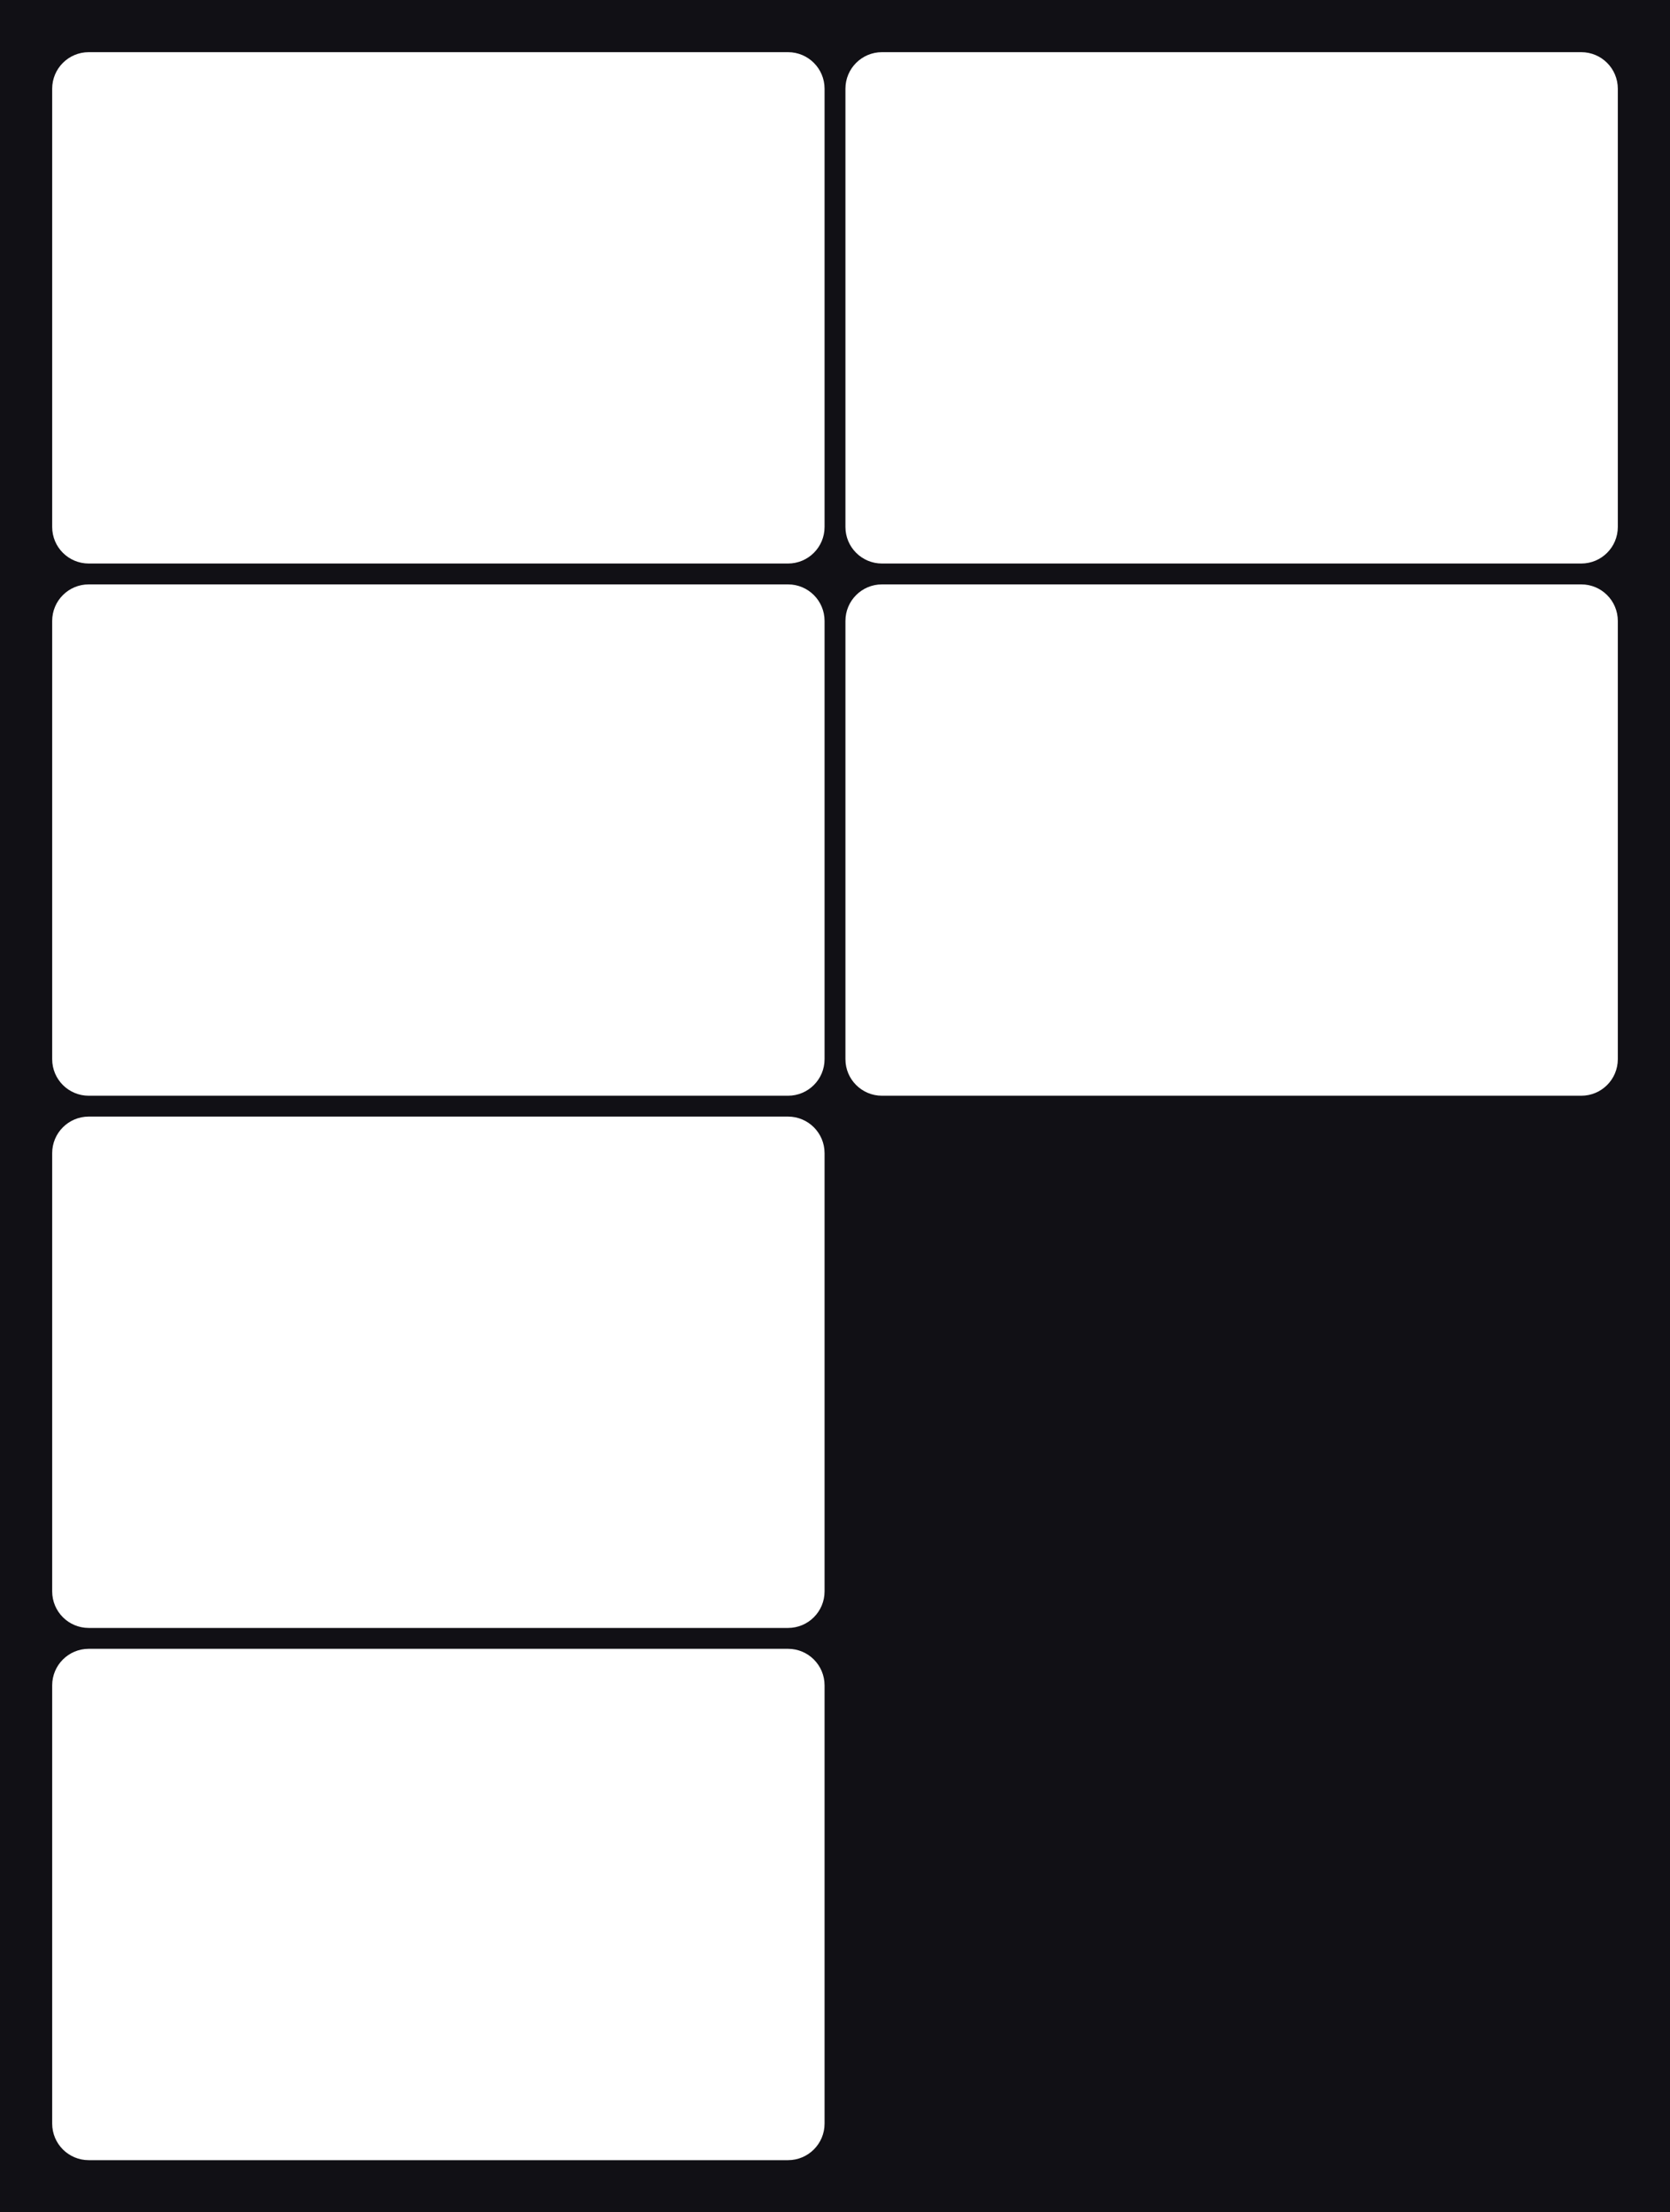 <?xml version="1.0" encoding="UTF-8"?> <svg xmlns="http://www.w3.org/2000/svg" width="320" height="424" viewBox="0 0 320 424" fill="none"> <path fill-rule="evenodd" clip-rule="evenodd" d="M0 0H320V424H0V0ZM10 17C10 13.134 13.134 10 17 10H151C154.866 10 158 13.134 158 17V101C158 104.866 154.866 108 151 108H17C13.134 108 10 104.866 10 101V17ZM169 10C165.134 10 162 13.134 162 17V101C162 104.866 165.134 108 169 108H303C306.866 108 310 104.866 310 101V17C310 13.134 306.866 10 303 10H169ZM10 119C10 115.134 13.134 112 17 112H151C154.866 112 158 115.134 158 119V203C158 206.866 154.866 210 151 210H17C13.134 210 10 206.866 10 203V119ZM169 112C165.134 112 162 115.134 162 119V203C162 206.866 165.134 210 169 210H303C306.866 210 310 206.866 310 203V119C310 115.134 306.866 112 303 112H169ZM10 221C10 217.134 13.134 214 17 214H151C154.866 214 158 217.134 158 221V305C158 308.866 154.866 312 151 312H17C13.134 312 10 308.866 10 305V221ZM17 316C13.134 316 10 319.134 10 323V407C10 410.866 13.134 414 17 414H151C154.866 414 158 410.866 158 407V323C158 319.134 154.866 316 151 316H17Z" fill="#111015"></path> </svg> 